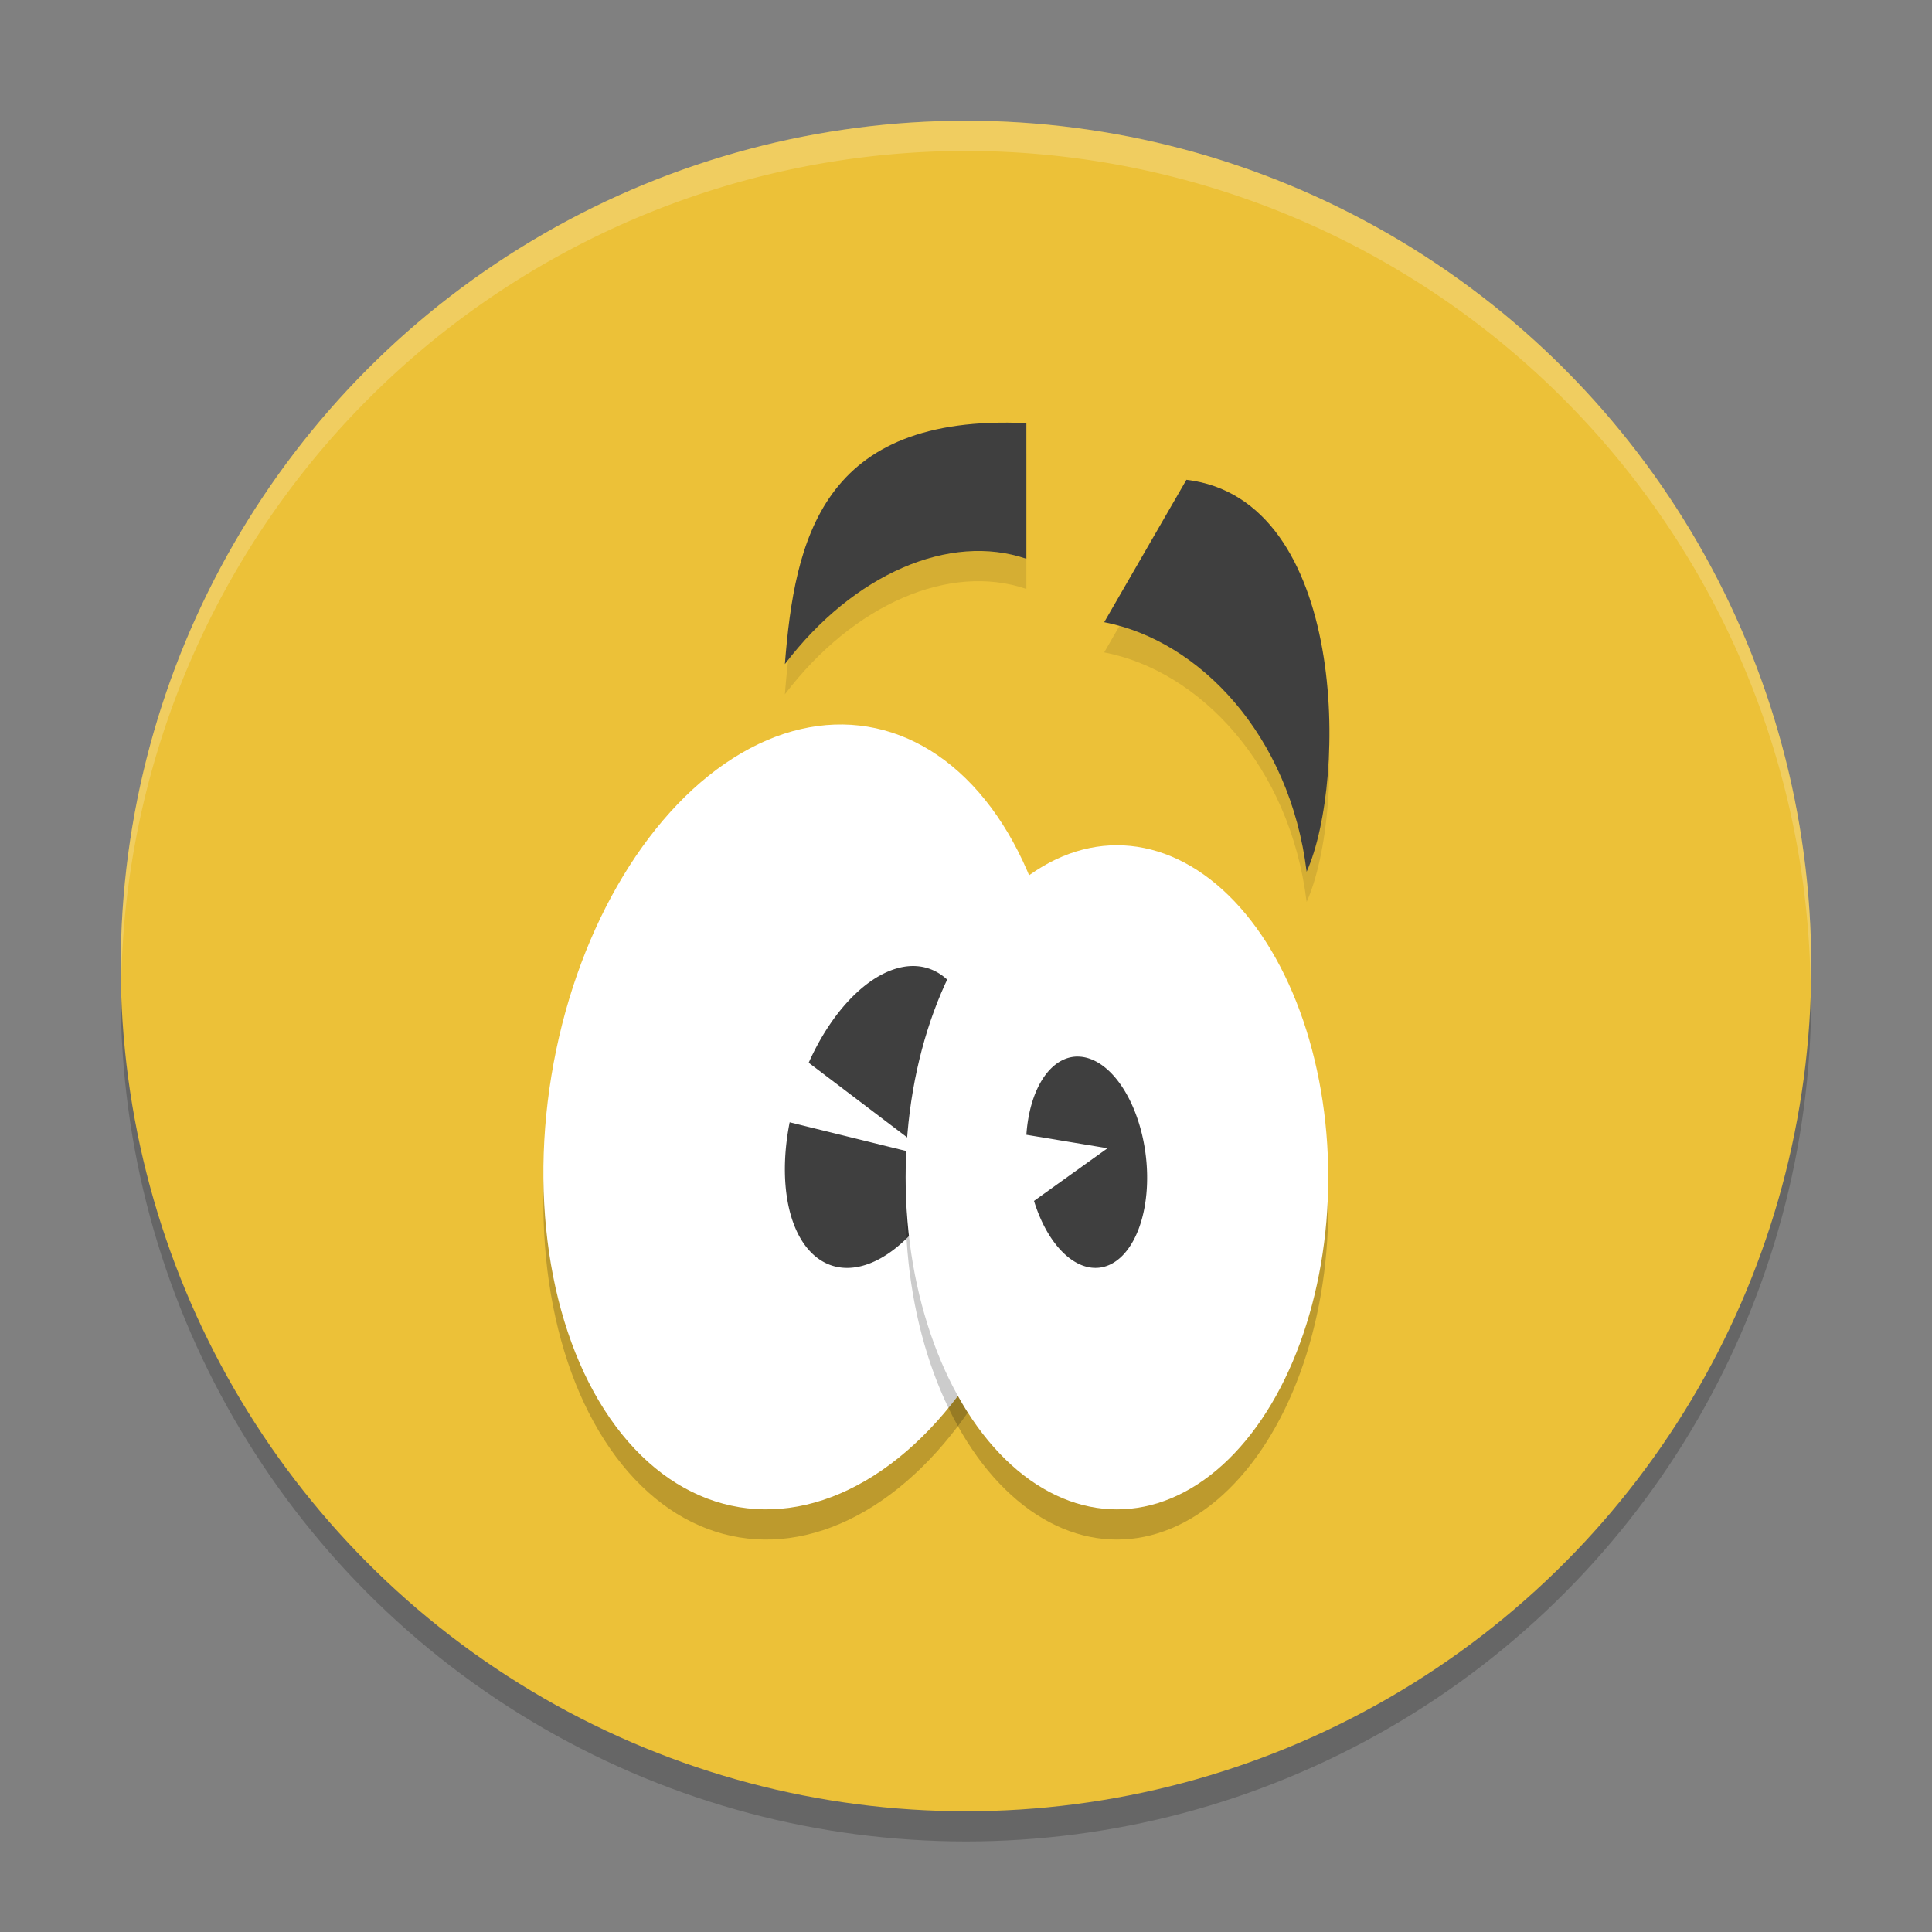 <svg xmlns="http://www.w3.org/2000/svg" width="64" height="64" version="1.1">
 <rect width="100%" height="100%" fill="#808080" stroke="none"/>
 <circle style="opacity:0.2" cx="32" cy="33" r="28"/>
 <circle style="fill:#ecc138" cx="32" cy="32" r="28"/>
 <path style="opacity:0.1" d="m 34,15.017 v 4.493 C 31.469,18.643 28.284,19.997 26,23 c 0.326,-4.116 1.212,-8.298 8,-7.983 z"/>
 <path style="fill:#3f3f3f" d="m 34,14.017 v 4.493 C 31.469,17.643 28.284,18.997 26,22 c 0.326,-4.116 1.212,-8.298 8,-7.983 z"/>
 <path style="opacity:0.1" d="M 39.302,16.893 36.578,21.611 c 3.157,0.61 6.152,3.743 6.706,8.267 1.352,-3.011 1.36,-12.353 -3.983,-12.985 z"/>
 <path style="fill:#3f3f3f" d="M 39.302,15.893 36.578,20.611 c 3.157,0.61 6.152,3.743 6.706,8.267 1.352,-3.011 1.36,-12.353 -3.983,-12.985 z"/>
 <ellipse style="opacity:0.2" cx="32.426" cy="33.179" rx="8.459" ry="13.101" transform="rotate(9.336)"/>
 <ellipse style="fill:#ffffff" cx="32.264" cy="32.192" rx="8.459" ry="13.101" transform="rotate(9.336)"/>
 <path style="fill:#3f3f3f" d="m 30.132,32.004 a 2.861,5.174 18.005 0 0 -3.343,3.2 l 4.157,3.153 -4.787,-1.18 a 2.861,5.174 18.005 0 0 1.444,4.76 2.861,5.174 18.005 0 0 4.3,-4.138 2.861,5.174 18.005 0 0 -1.197,-5.734 2.861,5.174 18.005 0 0 -0.575,-0.061 z"/>
 <ellipse style="opacity:0.2" cx="37" cy="40" rx="7" ry="11"/>
 <ellipse style="fill:#ffffff" cx="37" cy="39" rx="7" ry="11"/>
 <path style="fill:#3f3f3f" d="m 35.71,35 a 3.518,1.976 82.938 0 0 -0.196,0.015 A 3.518,1.976 82.938 0 0 34,37.591 l 2.688,0.446 -2.435,1.745 a 3.518,1.976 82.938 0 0 2.221,2.203 3.518,1.976 82.938 0 0 1.468,-3.812 3.518,1.976 82.938 0 0 -2.232,-3.172 z"/>
 <path style="opacity:0.2;fill:#ffffff" d="M 32 4 A 28 28 0 0 0 4 32 A 28 28 0 0 0 4.018 32.492 A 28 28 0 0 1 32 5 A 28 28 0 0 1 59.975 32.492 A 28 28 0 0 0 60 32 A 28 28 0 0 0 32 4 z"/>
</svg>
